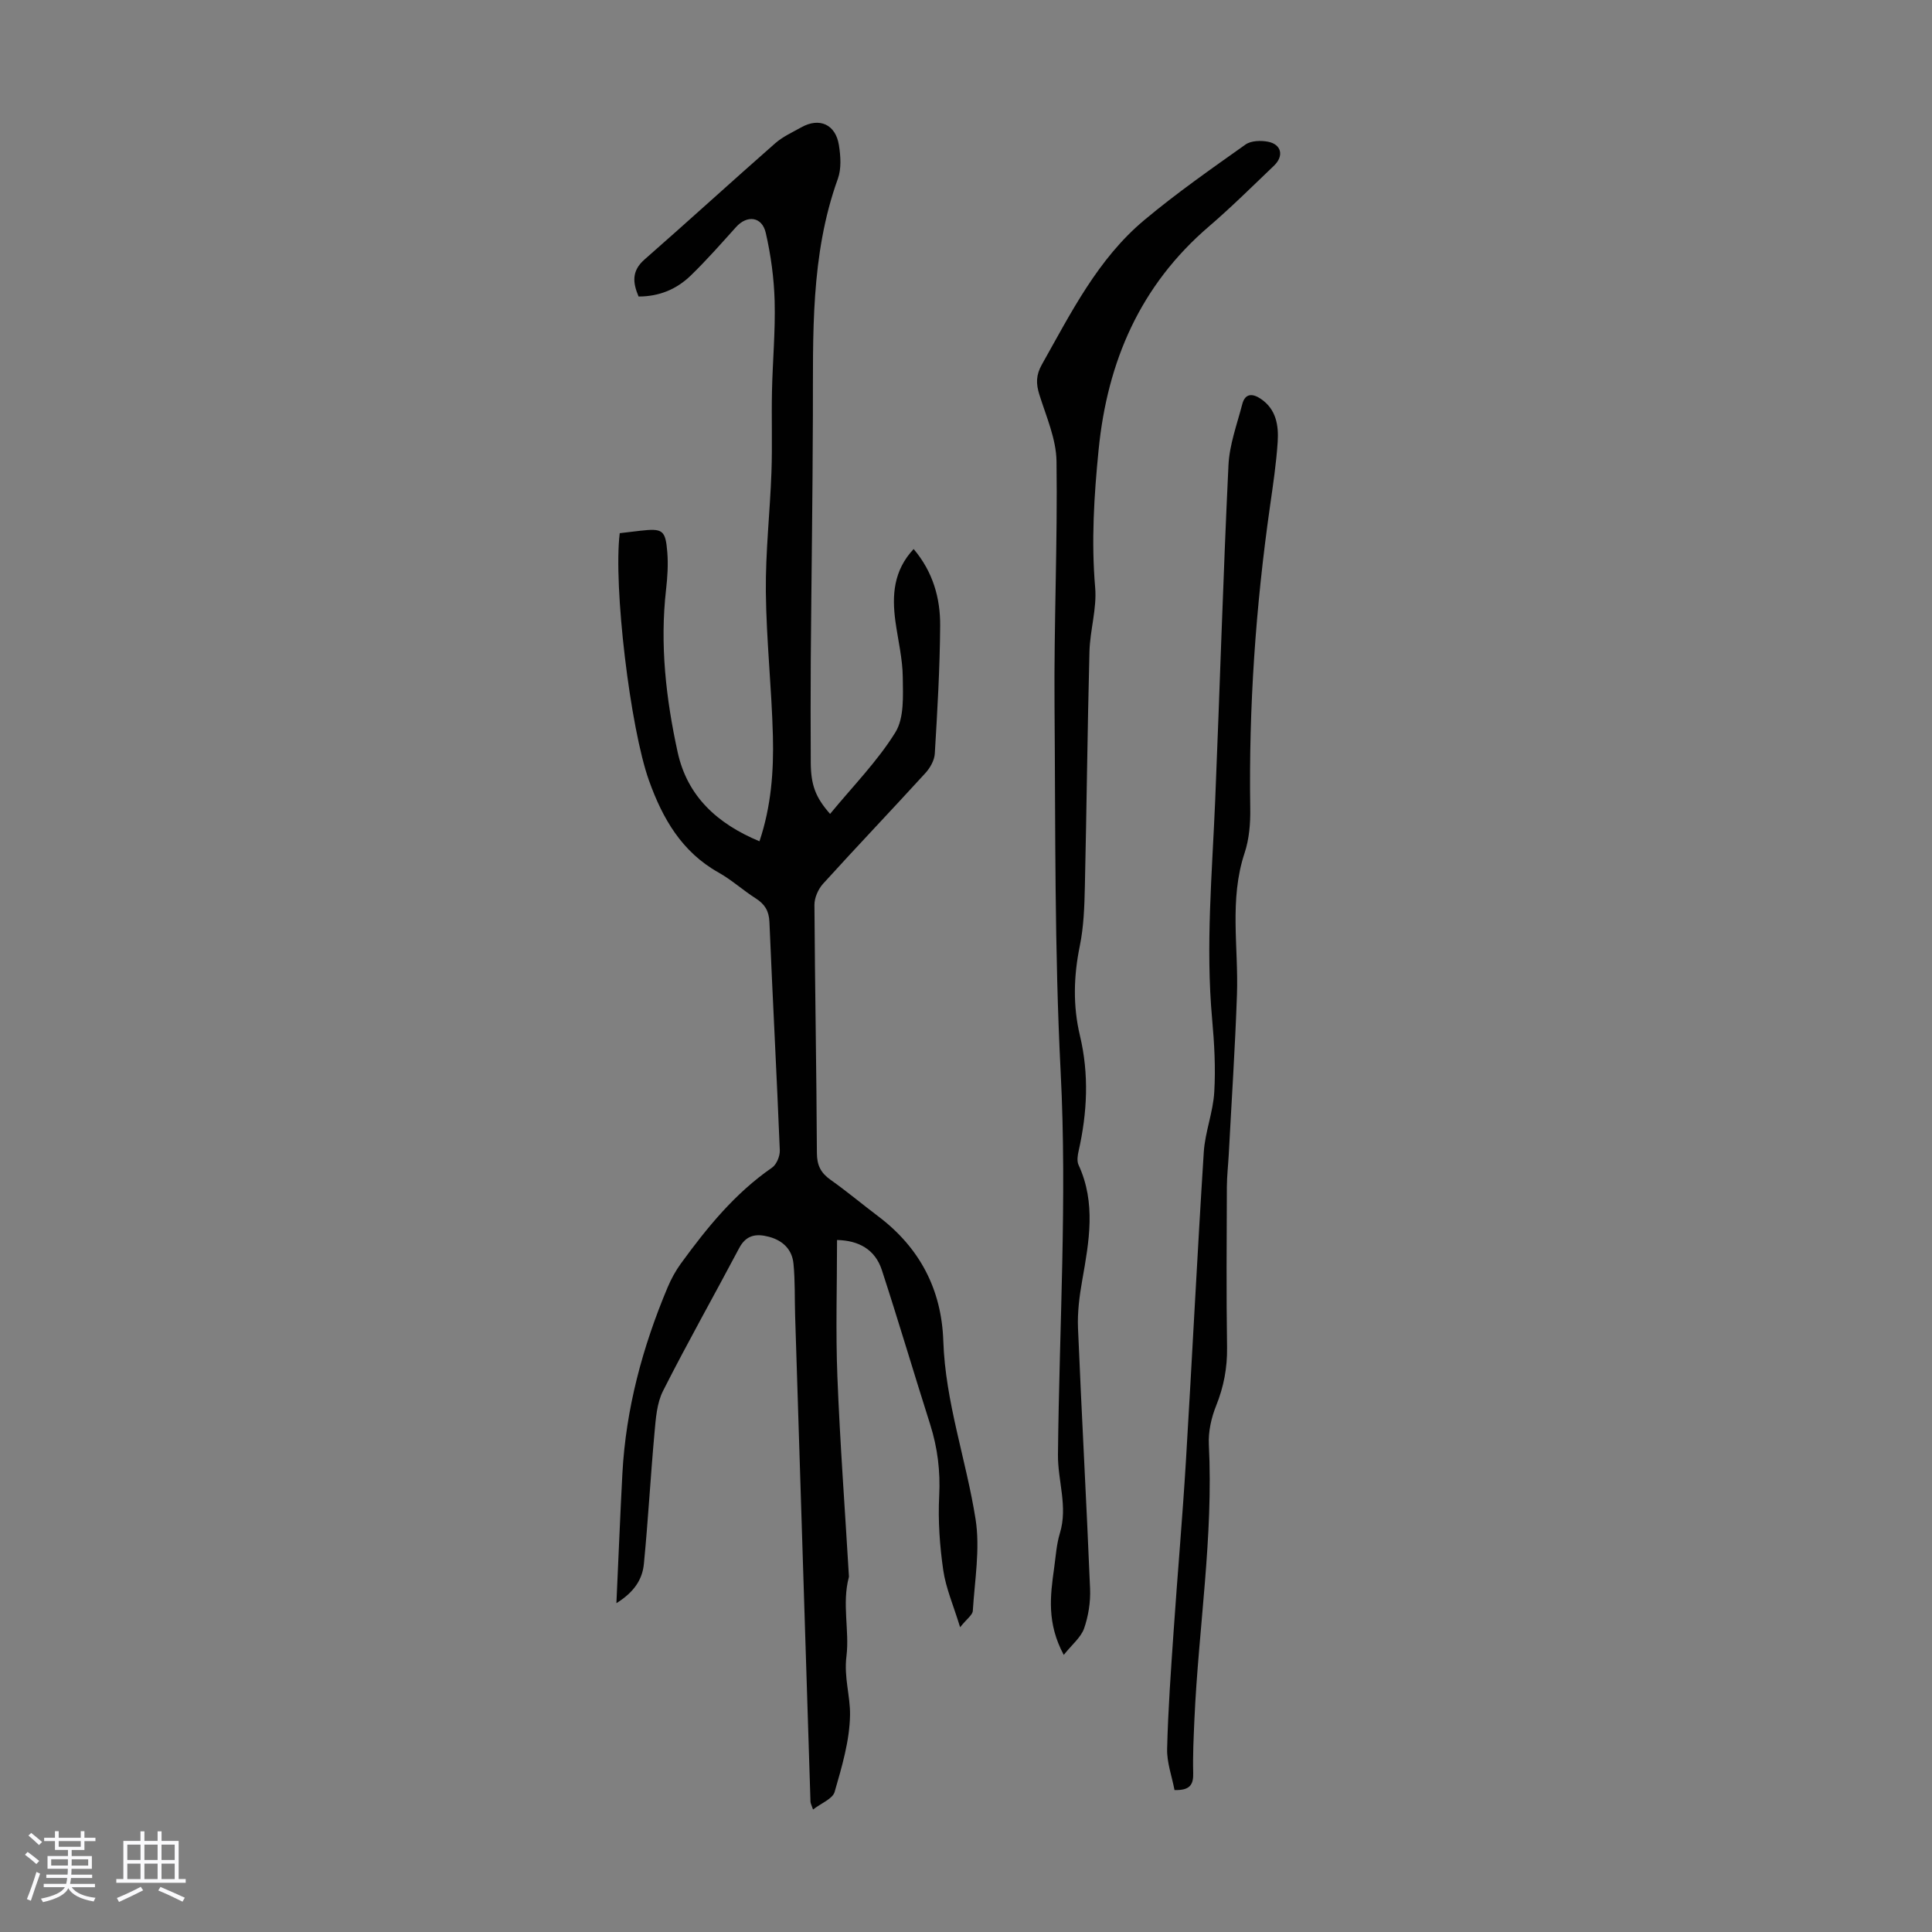 <svg enable-background="new 0 0 400 400" viewBox="0 0 400 400" xmlns="http://www.w3.org/2000/svg"><rect x="0" y="0" width="400" height="400" fill="#808080" stroke="none"/><path d="m5.17 384 .55-.58c.85.61 1.65 1.24 2.4 1.87l-.59.64c-.83-.73-1.62-1.38-2.36-1.93m1.22 9.53-.82-.34c.71-1.76 1.37-3.64 1.98-5.63.24.13.5.25.76.36-.6 1.67-1.24 3.54-1.92 5.61m-.5-13.5.57-.54c.56.44 1.31 1.06 2.26 1.87l-.64.64c-.68-.66-1.41-1.32-2.19-1.97m3.25.46h2.24v-1.36h.77v1.36h4.57v-1.36h.76v1.36h2.28v.69h-2.28v1.84h-2.64v1.26h4.18v2.64h-4.21c0 .45-.02.86-.05 1.21h4.32v.69h-4.38c-.04.34-.1.75-.19 1.22h5.15v.69h-4.82c.87 1.19 2.51 1.92 4.93 2.19-.17.31-.3.57-.37.76-2.77-.49-4.52-1.41-5.26-2.76-.56 1.26-2.3 2.23-5.24 2.9-.12-.24-.26-.48-.43-.72 2.73-.55 4.38-1.34 4.96-2.38h-4.38v-.69h4.65c.1-.38.17-.79.21-1.22h-4.32v-.69h4.4c.03-.34.05-.75.05-1.21h-4.2v-2.64h4.23v-1.26h-2.69v-1.84h-2.24zm1.46 4.46v1.29h3.45c.01-.4.02-.57.01-.53v-.32-.45h-3.46zm1.55-2.59h4.57v-1.19h-4.57zm6.11 2.59h-3.42v.77c-.01.19-.01.37-.02.53h3.44z" fill="#fafafc"/><path d="m32.63 379.16h.82v1.98h3.54v7.89h1.46v.78h-14.37v-.78h1.46v-7.89h3.54v-1.98h.82v1.98h2.73zm-3.49 11.48.5.73c-1.61.82-3.28 1.63-5 2.41-.13-.27-.28-.55-.44-.82 1.75-.72 3.4-1.49 4.94-2.32m-2.78-5.55h2.73v-3.18h-2.73zm0 3.95h2.73v-3.2h-2.73zm3.54-3.95h2.73v-3.18h-2.73zm0 3.95h2.73v-3.2h-2.73zm7.89 4.68c-1.84-.92-3.51-1.7-5.02-2.32l.45-.73c1.89.8 3.57 1.55 5.04 2.23zm-1.62-11.81h-2.73v3.18h2.73zm-2.73 7.13h2.73v-3.2h-2.73z" fill="#fafafc"/><g fill="#010101"><path d="m171.86 168.51c4.7-5.72 9.8-10.88 13.52-16.89 1.85-2.99 1.57-7.55 1.53-11.39-.04-3.88-1-7.75-1.53-11.63-.72-5.36-.4-10.46 3.78-14.93 3.99 4.71 5.53 10.15 5.49 15.87-.06 8.83-.58 17.67-1.11 26.49-.08 1.39-.97 2.96-1.95 4.03-7.02 7.69-14.21 15.22-21.2 22.93-1 1.11-1.78 2.9-1.77 4.38.1 17.12.43 34.24.51 51.36.01 2.55.82 4.12 2.83 5.54 3.38 2.39 6.56 5.06 9.86 7.55 8.58 6.47 13.12 15.12 13.48 25.8.42 12.66 4.73 24.57 6.68 36.9.97 6.15-.18 12.65-.57 18.98-.05.87-1.24 1.66-2.63 3.4-1.38-4.51-2.95-8.09-3.49-11.81-.73-5.06-1.1-10.26-.84-15.36.26-5.13-.33-9.97-1.87-14.82-3.38-10.63-6.54-21.34-10-31.95-1.41-4.33-4.86-6.14-9.28-6.23 0 9.51-.3 18.89.07 28.24.54 13.75 1.57 27.48 2.38 41.22.01.11.03.23 0 .33-1.47 5.47.15 11.12-.5 16.37-.55 4.43.8 8.2.74 12.18-.08 5.34-1.69 10.72-3.19 15.93-.41 1.43-2.75 2.31-4.47 3.64-.29-.87-.52-1.26-.53-1.65-1.07-33.55-2.13-67.11-3.18-100.67-.11-3.57.01-7.16-.34-10.7-.29-2.93-2.19-4.79-5.09-5.56-2.64-.7-4.72-.38-6.16 2.36-5.22 9.87-10.72 19.59-15.76 29.56-1.3 2.57-1.5 5.79-1.77 8.75-.82 9.01-1.31 18.05-2.19 27.05-.3 3.12-1.91 5.79-5.69 8.14.44-9.55.78-18.2 1.24-26.85.72-13.43 4.18-26.21 9.37-38.55.73-1.73 1.65-3.42 2.75-4.93 5.41-7.43 11.17-14.53 18.86-19.84.94-.65 1.66-2.4 1.61-3.6-.64-15.77-1.49-31.52-2.15-47.29-.1-2.28-.97-3.67-2.82-4.85-2.64-1.68-4.99-3.84-7.71-5.36-7.63-4.28-11.6-11.2-14.41-19.06-3.9-10.93-7.4-40.28-6.05-51.2 1.37-.16 2.78-.33 4.2-.5 4.7-.53 5.28-.19 5.65 4.49.2 2.54.03 5.15-.26 7.69-1.3 11.38-.02 22.59 2.4 33.66 2 9.15 8.21 14.82 16.94 18.45 2.42-7.2 2.97-14.51 2.78-21.82-.26-9.95-1.36-19.89-1.46-29.84-.08-8.25.86-16.5 1.16-24.75.2-5.57-.01-11.16.11-16.73.13-6.24.72-12.49.55-18.72-.13-4.73-.78-9.51-1.84-14.12-.78-3.38-3.86-3.73-6.14-1.2-3.07 3.41-6.1 6.86-9.39 10.05-2.88 2.79-6.46 4.34-10.8 4.34-1.19-2.82-1.5-5.28 1.24-7.67 9.07-7.95 17.98-16.09 27.04-24.05 1.57-1.38 3.57-2.28 5.43-3.32 3.74-2.09 7.09-.6 7.77 3.71.36 2.27.53 4.87-.22 6.95-5.72 15.86-5.11 32.33-5.17 48.77-.05 17.01-.31 34.02-.44 51.03-.05 7.04-.03 14.09 0 21.13.04 4.6.98 7.15 4 10.57z"/><path d="m220.24 342.63c-3.55-6.6-2.79-12.27-2-17.93.34-2.44.49-4.94 1.2-7.27 1.68-5.52-.46-10.85-.4-16.27.27-26.4 1.91-52.86.56-79.18-1.29-25.29-1.07-50.53-1.27-75.79-.14-16.89.64-33.79.41-50.67-.06-4.63-2.13-9.27-3.55-13.81-.71-2.27-.72-4.04.52-6.24 6.04-10.72 11.57-21.86 21.22-29.92 6.67-5.58 13.83-10.58 20.93-15.62 1.15-.82 3.21-.88 4.71-.58 2.76.56 3.28 2.95 1.21 4.94-4.45 4.25-8.82 8.59-13.49 12.6-14.23 12.2-21.03 27.94-22.84 46.28-.94 9.48-1.53 18.9-.71 28.45.38 4.37-1.07 8.86-1.18 13.31-.42 16.21-.58 32.42-.95 48.62-.09 4.11-.23 8.3-1.05 12.3-1.28 6.25-1.44 12.42.03 18.57 1.91 8.01 1.52 15.92-.27 23.86-.21.93-.39 2.1-.02 2.9 3.65 7.89 2.18 15.87.76 23.91-.58 3.26-1.01 6.62-.87 9.9.75 18 1.76 35.98 2.5 53.97.11 2.73-.35 5.64-1.25 8.22-.68 1.86-2.49 3.3-4.2 5.45z"/><path d="m243.17 370.61c-.55-2.88-1.6-5.71-1.53-8.52.2-8.15.79-16.3 1.35-24.43.8-11.71 1.83-23.41 2.54-35.13 1.29-21.33 2.34-42.68 3.7-64 .27-4.18 1.93-8.26 2.17-12.44.3-5 .01-10.07-.44-15.08-1.37-15.12 0-30.18.63-45.26.96-23.14 1.64-46.29 2.75-69.42.2-4.26 1.77-8.47 2.86-12.66.59-2.29 2.16-2.23 3.84-1.09 3.2 2.16 3.71 5.53 3.49 8.92-.29 4.45-.96 8.89-1.59 13.32-2.96 20.75-4.41 41.59-4.09 62.56.05 3.08-.21 6.33-1.17 9.22-3.21 9.67-1.24 19.53-1.58 29.3-.38 11.05-1.12 22.09-1.7 33.13-.12 2.23-.38 4.46-.39 6.69-.04 11.08-.13 22.16.04 33.24.06 4.23-.68 8.13-2.25 12.05-1.01 2.51-1.66 5.41-1.52 8.08.96 19.09-2.14 37.94-2.99 56.92-.16 3.69-.35 7.38-.25 11.07.06 2.36-.61 3.63-3.87 3.53z"/></g></svg>